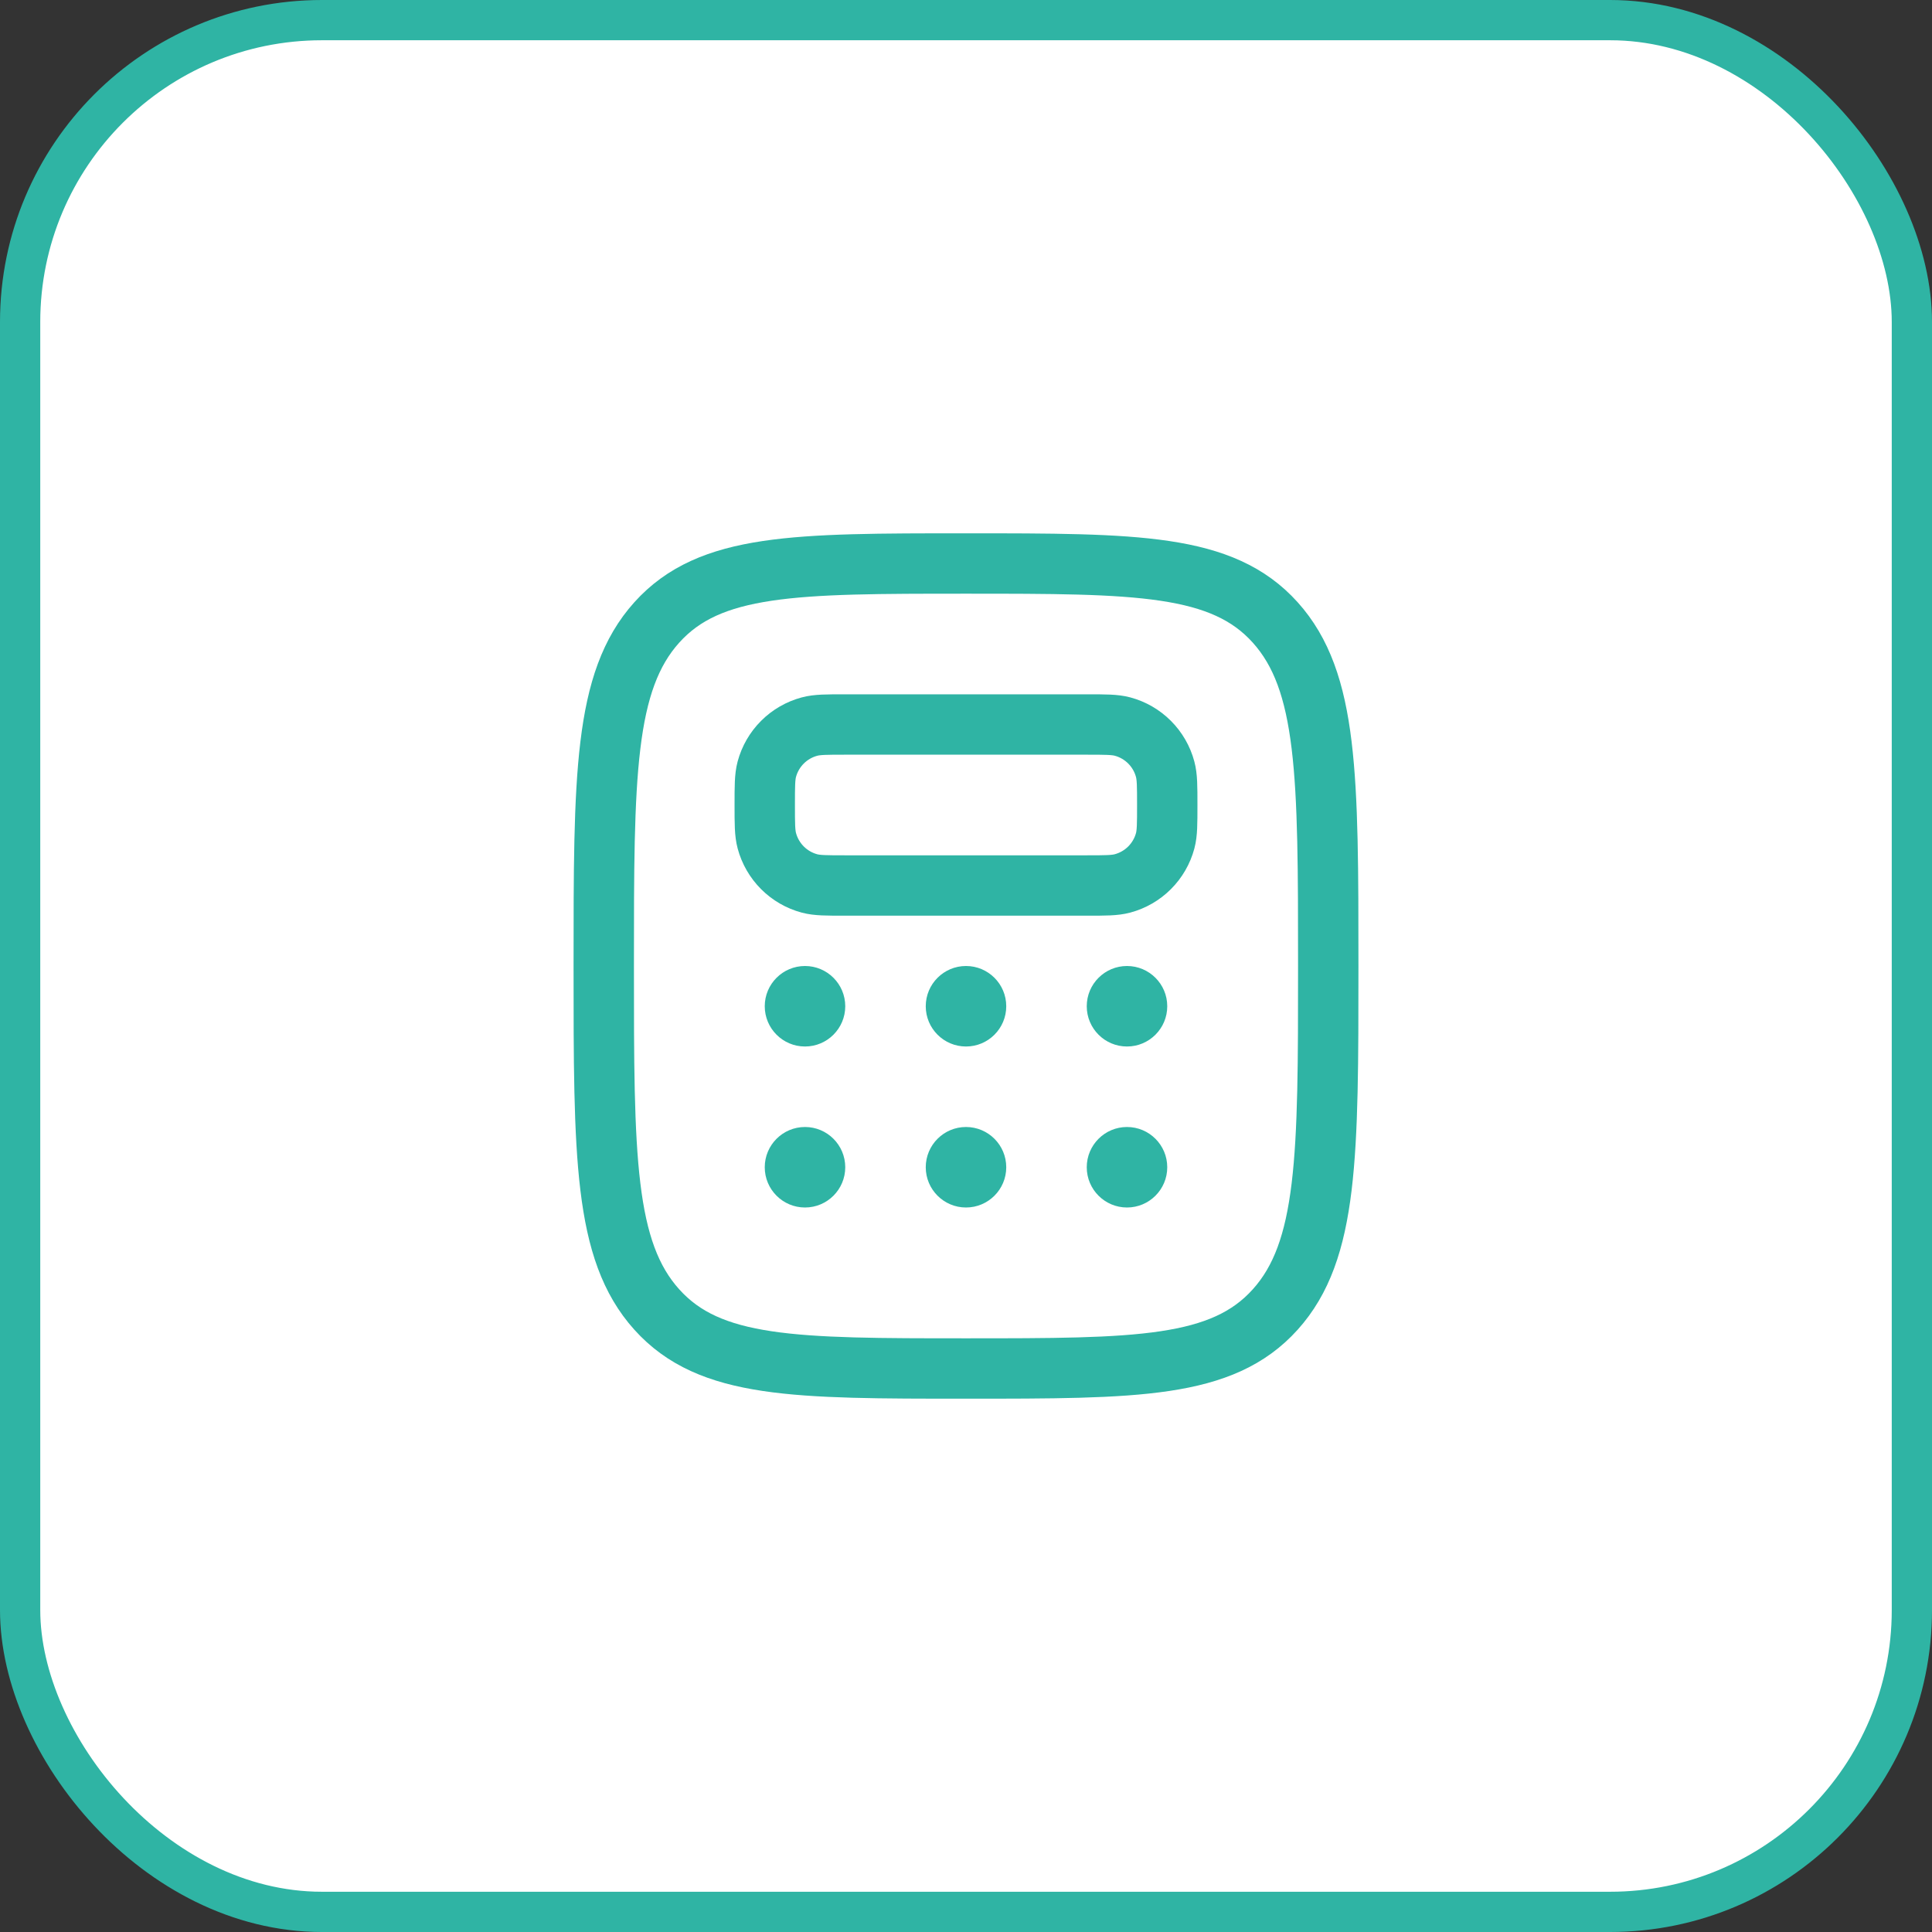 <svg width="48" height="48" viewBox="0 0 48 48" fill="none" xmlns="http://www.w3.org/2000/svg">
<rect x="0" y="0" width="48" height="48" fill="#333333" stroke="none"/>
<rect x="0.5" y="0.5" width="47" height="47" rx="7.5" fill="white" stroke="#2FB4A4"/>
<path d="M16.318 32.535C17.636 34 19.758 34 24 34C28.243 34 30.364 34 31.682 32.535C33 31.072 33 28.714 33 24C33 19.286 33 16.929 31.682 15.464C30.364 14 28.242 14 24 14C19.757 14 17.636 14 16.318 15.464C15 16.93 15 19.286 15 24C15 28.714 15 31.071 16.318 32.535Z" stroke="#2FB4A4" stroke-width="1.5"/>
<path d="M19 20C19 19.535 19 19.303 19.051 19.112C19.119 18.858 19.253 18.626 19.439 18.44C19.625 18.254 19.857 18.12 20.111 18.052C20.304 18 20.536 18 21 18H27C27.465 18 27.697 18 27.888 18.051C28.142 18.119 28.374 18.253 28.56 18.439C28.746 18.625 28.88 18.857 28.948 19.111C29 19.304 29 19.536 29 20C29 20.464 29 20.697 28.949 20.888C28.881 21.142 28.747 21.374 28.561 21.56C28.375 21.746 28.143 21.88 27.889 21.948C27.697 22 27.464 22 27 22H21C20.535 22 20.303 22 20.112 21.949C19.858 21.881 19.626 21.747 19.44 21.561C19.254 21.375 19.12 21.143 19.052 20.889C19 20.696 19 20.464 19 20Z" stroke="#2FB4A4" stroke-width="1.5"/>
<path d="M20 26C20.552 26 21 25.552 21 25C21 24.448 20.552 24 20 24C19.448 24 19 24.448 19 25C19 25.552 19.448 26 20 26Z" fill="#2FB4A4"/>
<path d="M20 30C20.552 30 21 29.552 21 29C21 28.448 20.552 28 20 28C19.448 28 19 28.448 19 29C19 29.552 19.448 30 20 30Z" fill="#2FB4A4"/>
<path d="M24 26C24.552 26 25 25.552 25 25C25 24.448 24.552 24 24 24C23.448 24 23 24.448 23 25C23 25.552 23.448 26 24 26Z" fill="#2FB4A4"/>
<path d="M24 30C24.552 30 25 29.552 25 29C25 28.448 24.552 28 24 28C23.448 28 23 28.448 23 29C23 29.552 23.448 30 24 30Z" fill="#2FB4A4"/>
<path d="M28 26C28.552 26 29 25.552 29 25C29 24.448 28.552 24 28 24C27.448 24 27 24.448 27 25C27 25.552 27.448 26 28 26Z" fill="#2FB4A4"/>
<path d="M28 30C28.552 30 29 29.552 29 29C29 28.448 28.552 28 28 28C27.448 28 27 28.448 27 29C27 29.552 27.448 30 28 30Z" fill="#2FB4A4"/>
</svg>
